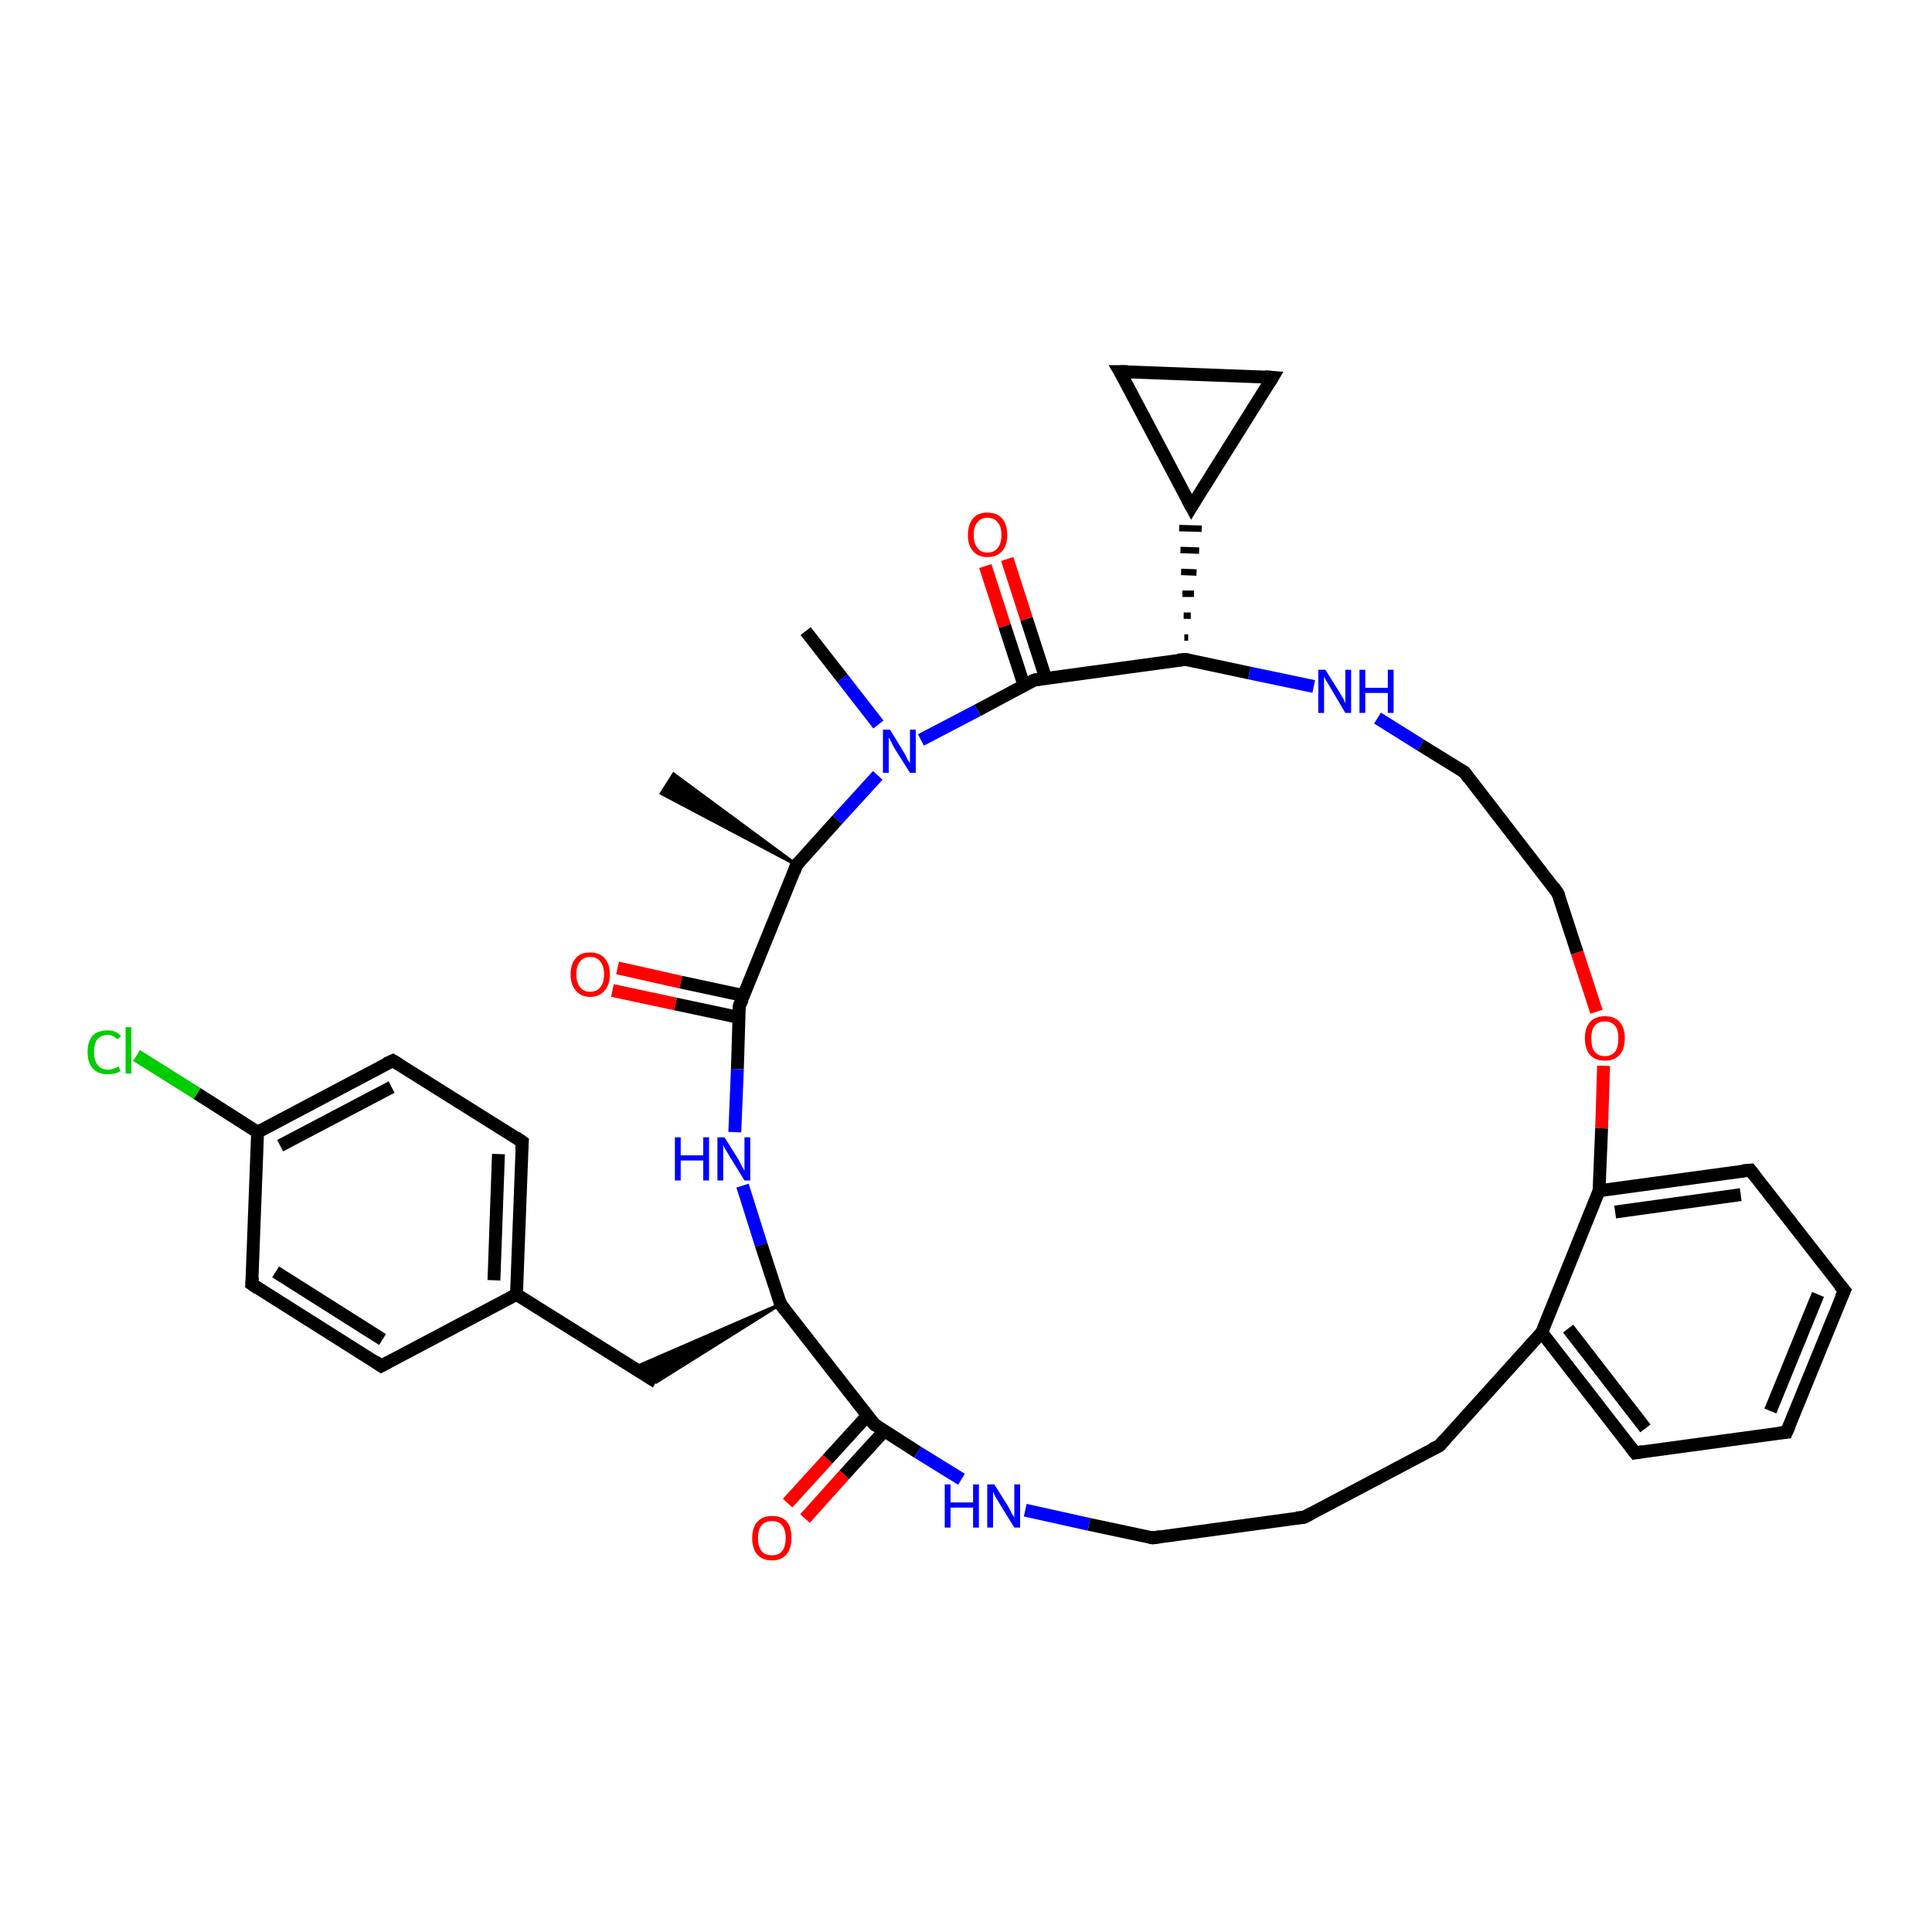 <?xml version='1.0' encoding='iso-8859-1'?>
<svg version='1.1' baseProfile='full'
              xmlns='http://www.w3.org/2000/svg'
                      xmlns:rdkit='http://www.rdkit.org/xml'
                      xmlns:xlink='http://www.w3.org/1999/xlink'
                  xml:space='preserve'
width='300px' height='300px' viewBox='0 0 300 300'>
<!-- END OF HEADER -->
<rect style='opacity:1.0;fill:#FFFFFF;stroke:none' width='300.0' height='300.0' x='0.0' y='0.0'> </rect>
<path class='bond-0 atom-1 atom-0' d='M 123.7,134.3 L 102.7,123.2 L 104.6,120.2 Z' style='fill:#000000;fill-rule:evenodd;fill-opacity:1;stroke:#000000;stroke-width:0.5px;stroke-linecap:butt;stroke-linejoin:miter;stroke-opacity:1;' />
<path class='bond-1 atom-1 atom-2' d='M 123.7,134.3 L 114.8,156.2' style='fill:none;fill-rule:evenodd;stroke:#000000;stroke-width:2.0px;stroke-linecap:butt;stroke-linejoin:miter;stroke-opacity:1' />
<path class='bond-2 atom-2 atom-3' d='M 115.5,154.6 L 105.7,152.5' style='fill:none;fill-rule:evenodd;stroke:#000000;stroke-width:2.0px;stroke-linecap:butt;stroke-linejoin:miter;stroke-opacity:1' />
<path class='bond-2 atom-2 atom-3' d='M 105.7,152.5 L 95.9,150.3' style='fill:none;fill-rule:evenodd;stroke:#FF0000;stroke-width:2.0px;stroke-linecap:butt;stroke-linejoin:miter;stroke-opacity:1' />
<path class='bond-2 atom-2 atom-3' d='M 114.8,158.0 L 104.9,155.9' style='fill:none;fill-rule:evenodd;stroke:#000000;stroke-width:2.0px;stroke-linecap:butt;stroke-linejoin:miter;stroke-opacity:1' />
<path class='bond-2 atom-2 atom-3' d='M 104.9,155.9 L 95.1,153.8' style='fill:none;fill-rule:evenodd;stroke:#FF0000;stroke-width:2.0px;stroke-linecap:butt;stroke-linejoin:miter;stroke-opacity:1' />
<path class='bond-3 atom-2 atom-4' d='M 114.8,156.2 L 114.5,166.0' style='fill:none;fill-rule:evenodd;stroke:#000000;stroke-width:2.0px;stroke-linecap:butt;stroke-linejoin:miter;stroke-opacity:1' />
<path class='bond-3 atom-2 atom-4' d='M 114.5,166.0 L 114.1,175.8' style='fill:none;fill-rule:evenodd;stroke:#0000FF;stroke-width:2.0px;stroke-linecap:butt;stroke-linejoin:miter;stroke-opacity:1' />
<path class='bond-4 atom-4 atom-5' d='M 115.3,184.1 L 118.2,193.3' style='fill:none;fill-rule:evenodd;stroke:#0000FF;stroke-width:2.0px;stroke-linecap:butt;stroke-linejoin:miter;stroke-opacity:1' />
<path class='bond-4 atom-4 atom-5' d='M 118.2,193.3 L 121.2,202.5' style='fill:none;fill-rule:evenodd;stroke:#000000;stroke-width:2.0px;stroke-linecap:butt;stroke-linejoin:miter;stroke-opacity:1' />
<path class='bond-5 atom-5 atom-6' d='M 121.2,202.5 L 101.9,214.6 L 98.4,212.4 Z' style='fill:#000000;fill-rule:evenodd;fill-opacity:1;stroke:#000000;stroke-width:0.5px;stroke-linecap:butt;stroke-linejoin:miter;stroke-opacity:1;' />
<path class='bond-6 atom-6 atom-7' d='M 101.9,214.6 L 80.2,201.0' style='fill:none;fill-rule:evenodd;stroke:#000000;stroke-width:2.0px;stroke-linecap:butt;stroke-linejoin:miter;stroke-opacity:1' />
<path class='bond-7 atom-7 atom-8' d='M 80.2,201.0 L 81.1,177.3' style='fill:none;fill-rule:evenodd;stroke:#000000;stroke-width:2.0px;stroke-linecap:butt;stroke-linejoin:miter;stroke-opacity:1' />
<path class='bond-7 atom-7 atom-8' d='M 76.7,198.8 L 77.4,179.2' style='fill:none;fill-rule:evenodd;stroke:#000000;stroke-width:2.0px;stroke-linecap:butt;stroke-linejoin:miter;stroke-opacity:1' />
<path class='bond-8 atom-8 atom-9' d='M 81.1,177.3 L 61.0,164.7' style='fill:none;fill-rule:evenodd;stroke:#000000;stroke-width:2.0px;stroke-linecap:butt;stroke-linejoin:miter;stroke-opacity:1' />
<path class='bond-9 atom-9 atom-10' d='M 61.0,164.7 L 40.0,175.8' style='fill:none;fill-rule:evenodd;stroke:#000000;stroke-width:2.0px;stroke-linecap:butt;stroke-linejoin:miter;stroke-opacity:1' />
<path class='bond-9 atom-9 atom-10' d='M 60.8,168.8 L 43.5,177.9' style='fill:none;fill-rule:evenodd;stroke:#000000;stroke-width:2.0px;stroke-linecap:butt;stroke-linejoin:miter;stroke-opacity:1' />
<path class='bond-10 atom-10 atom-11' d='M 40.0,175.8 L 30.6,169.8' style='fill:none;fill-rule:evenodd;stroke:#000000;stroke-width:2.0px;stroke-linecap:butt;stroke-linejoin:miter;stroke-opacity:1' />
<path class='bond-10 atom-10 atom-11' d='M 30.6,169.8 L 21.2,163.9' style='fill:none;fill-rule:evenodd;stroke:#00CC00;stroke-width:2.0px;stroke-linecap:butt;stroke-linejoin:miter;stroke-opacity:1' />
<path class='bond-11 atom-10 atom-12' d='M 40.0,175.8 L 39.1,199.4' style='fill:none;fill-rule:evenodd;stroke:#000000;stroke-width:2.0px;stroke-linecap:butt;stroke-linejoin:miter;stroke-opacity:1' />
<path class='bond-12 atom-12 atom-13' d='M 39.1,199.4 L 59.2,212.1' style='fill:none;fill-rule:evenodd;stroke:#000000;stroke-width:2.0px;stroke-linecap:butt;stroke-linejoin:miter;stroke-opacity:1' />
<path class='bond-12 atom-12 atom-13' d='M 42.8,197.5 L 59.4,208.0' style='fill:none;fill-rule:evenodd;stroke:#000000;stroke-width:2.0px;stroke-linecap:butt;stroke-linejoin:miter;stroke-opacity:1' />
<path class='bond-13 atom-5 atom-14' d='M 121.2,202.5 L 135.8,221.2' style='fill:none;fill-rule:evenodd;stroke:#000000;stroke-width:2.0px;stroke-linecap:butt;stroke-linejoin:miter;stroke-opacity:1' />
<path class='bond-14 atom-14 atom-15' d='M 134.7,219.8 L 128.5,226.6' style='fill:none;fill-rule:evenodd;stroke:#000000;stroke-width:2.0px;stroke-linecap:butt;stroke-linejoin:miter;stroke-opacity:1' />
<path class='bond-14 atom-14 atom-15' d='M 128.5,226.6 L 122.3,233.4' style='fill:none;fill-rule:evenodd;stroke:#FF0000;stroke-width:2.0px;stroke-linecap:butt;stroke-linejoin:miter;stroke-opacity:1' />
<path class='bond-14 atom-14 atom-15' d='M 137.3,222.2 L 131.1,229.0' style='fill:none;fill-rule:evenodd;stroke:#000000;stroke-width:2.0px;stroke-linecap:butt;stroke-linejoin:miter;stroke-opacity:1' />
<path class='bond-14 atom-14 atom-15' d='M 131.1,229.0 L 125.0,235.8' style='fill:none;fill-rule:evenodd;stroke:#FF0000;stroke-width:2.0px;stroke-linecap:butt;stroke-linejoin:miter;stroke-opacity:1' />
<path class='bond-15 atom-14 atom-16' d='M 135.8,221.2 L 142.5,225.5' style='fill:none;fill-rule:evenodd;stroke:#000000;stroke-width:2.0px;stroke-linecap:butt;stroke-linejoin:miter;stroke-opacity:1' />
<path class='bond-15 atom-14 atom-16' d='M 142.5,225.5 L 149.3,229.7' style='fill:none;fill-rule:evenodd;stroke:#0000FF;stroke-width:2.0px;stroke-linecap:butt;stroke-linejoin:miter;stroke-opacity:1' />
<path class='bond-16 atom-16 atom-17' d='M 159.2,234.5 L 169.1,236.7' style='fill:none;fill-rule:evenodd;stroke:#0000FF;stroke-width:2.0px;stroke-linecap:butt;stroke-linejoin:miter;stroke-opacity:1' />
<path class='bond-16 atom-16 atom-17' d='M 169.1,236.7 L 179.0,238.8' style='fill:none;fill-rule:evenodd;stroke:#000000;stroke-width:2.0px;stroke-linecap:butt;stroke-linejoin:miter;stroke-opacity:1' />
<path class='bond-17 atom-17 atom-18' d='M 179.0,238.8 L 202.5,235.6' style='fill:none;fill-rule:evenodd;stroke:#000000;stroke-width:2.0px;stroke-linecap:butt;stroke-linejoin:miter;stroke-opacity:1' />
<path class='bond-18 atom-18 atom-19' d='M 202.5,235.6 L 223.5,224.5' style='fill:none;fill-rule:evenodd;stroke:#000000;stroke-width:2.0px;stroke-linecap:butt;stroke-linejoin:miter;stroke-opacity:1' />
<path class='bond-19 atom-19 atom-20' d='M 223.5,224.5 L 239.4,206.9' style='fill:none;fill-rule:evenodd;stroke:#000000;stroke-width:2.0px;stroke-linecap:butt;stroke-linejoin:miter;stroke-opacity:1' />
<path class='bond-20 atom-20 atom-21' d='M 239.4,206.9 L 253.9,225.6' style='fill:none;fill-rule:evenodd;stroke:#000000;stroke-width:2.0px;stroke-linecap:butt;stroke-linejoin:miter;stroke-opacity:1' />
<path class='bond-20 atom-20 atom-21' d='M 243.5,206.3 L 255.5,221.8' style='fill:none;fill-rule:evenodd;stroke:#000000;stroke-width:2.0px;stroke-linecap:butt;stroke-linejoin:miter;stroke-opacity:1' />
<path class='bond-21 atom-21 atom-22' d='M 253.9,225.6 L 277.4,222.4' style='fill:none;fill-rule:evenodd;stroke:#000000;stroke-width:2.0px;stroke-linecap:butt;stroke-linejoin:miter;stroke-opacity:1' />
<path class='bond-22 atom-22 atom-23' d='M 277.4,222.4 L 286.4,200.4' style='fill:none;fill-rule:evenodd;stroke:#000000;stroke-width:2.0px;stroke-linecap:butt;stroke-linejoin:miter;stroke-opacity:1' />
<path class='bond-22 atom-22 atom-23' d='M 274.9,219.1 L 282.3,201.0' style='fill:none;fill-rule:evenodd;stroke:#000000;stroke-width:2.0px;stroke-linecap:butt;stroke-linejoin:miter;stroke-opacity:1' />
<path class='bond-23 atom-23 atom-24' d='M 286.4,200.4 L 271.8,181.7' style='fill:none;fill-rule:evenodd;stroke:#000000;stroke-width:2.0px;stroke-linecap:butt;stroke-linejoin:miter;stroke-opacity:1' />
<path class='bond-24 atom-24 atom-25' d='M 271.8,181.7 L 248.3,184.9' style='fill:none;fill-rule:evenodd;stroke:#000000;stroke-width:2.0px;stroke-linecap:butt;stroke-linejoin:miter;stroke-opacity:1' />
<path class='bond-24 atom-24 atom-25' d='M 270.3,185.5 L 250.8,188.2' style='fill:none;fill-rule:evenodd;stroke:#000000;stroke-width:2.0px;stroke-linecap:butt;stroke-linejoin:miter;stroke-opacity:1' />
<path class='bond-25 atom-25 atom-26' d='M 248.3,184.9 L 248.7,175.2' style='fill:none;fill-rule:evenodd;stroke:#000000;stroke-width:2.0px;stroke-linecap:butt;stroke-linejoin:miter;stroke-opacity:1' />
<path class='bond-25 atom-25 atom-26' d='M 248.7,175.2 L 249.0,165.5' style='fill:none;fill-rule:evenodd;stroke:#FF0000;stroke-width:2.0px;stroke-linecap:butt;stroke-linejoin:miter;stroke-opacity:1' />
<path class='bond-26 atom-26 atom-27' d='M 247.9,157.1 L 244.9,147.9' style='fill:none;fill-rule:evenodd;stroke:#FF0000;stroke-width:2.0px;stroke-linecap:butt;stroke-linejoin:miter;stroke-opacity:1' />
<path class='bond-26 atom-26 atom-27' d='M 244.9,147.9 L 241.9,138.7' style='fill:none;fill-rule:evenodd;stroke:#000000;stroke-width:2.0px;stroke-linecap:butt;stroke-linejoin:miter;stroke-opacity:1' />
<path class='bond-27 atom-27 atom-28' d='M 241.9,138.7 L 227.4,119.9' style='fill:none;fill-rule:evenodd;stroke:#000000;stroke-width:2.0px;stroke-linecap:butt;stroke-linejoin:miter;stroke-opacity:1' />
<path class='bond-28 atom-28 atom-29' d='M 227.4,119.9 L 220.6,115.7' style='fill:none;fill-rule:evenodd;stroke:#000000;stroke-width:2.0px;stroke-linecap:butt;stroke-linejoin:miter;stroke-opacity:1' />
<path class='bond-28 atom-28 atom-29' d='M 220.6,115.7 L 213.9,111.5' style='fill:none;fill-rule:evenodd;stroke:#0000FF;stroke-width:2.0px;stroke-linecap:butt;stroke-linejoin:miter;stroke-opacity:1' />
<path class='bond-29 atom-29 atom-30' d='M 204.0,106.6 L 194.0,104.5' style='fill:none;fill-rule:evenodd;stroke:#0000FF;stroke-width:2.0px;stroke-linecap:butt;stroke-linejoin:miter;stroke-opacity:1' />
<path class='bond-29 atom-29 atom-30' d='M 194.0,104.5 L 184.1,102.4' style='fill:none;fill-rule:evenodd;stroke:#000000;stroke-width:2.0px;stroke-linecap:butt;stroke-linejoin:miter;stroke-opacity:1' />
<path class='bond-30 atom-30 atom-31' d='M 184.5,99.0 L 183.9,99.0' style='fill:none;fill-rule:evenodd;stroke:#000000;stroke-width:1.0px;stroke-linecap:butt;stroke-linejoin:miter;stroke-opacity:1' />
<path class='bond-30 atom-30 atom-31' d='M 184.9,95.6 L 183.8,95.6' style='fill:none;fill-rule:evenodd;stroke:#000000;stroke-width:1.0px;stroke-linecap:butt;stroke-linejoin:miter;stroke-opacity:1' />
<path class='bond-30 atom-30 atom-31' d='M 185.4,92.2 L 183.6,92.2' style='fill:none;fill-rule:evenodd;stroke:#000000;stroke-width:1.0px;stroke-linecap:butt;stroke-linejoin:miter;stroke-opacity:1' />
<path class='bond-30 atom-30 atom-31' d='M 185.8,88.9 L 183.4,88.8' style='fill:none;fill-rule:evenodd;stroke:#000000;stroke-width:1.0px;stroke-linecap:butt;stroke-linejoin:miter;stroke-opacity:1' />
<path class='bond-30 atom-30 atom-31' d='M 186.2,85.5 L 183.3,85.4' style='fill:none;fill-rule:evenodd;stroke:#000000;stroke-width:1.0px;stroke-linecap:butt;stroke-linejoin:miter;stroke-opacity:1' />
<path class='bond-30 atom-30 atom-31' d='M 186.6,82.1 L 183.1,82.0' style='fill:none;fill-rule:evenodd;stroke:#000000;stroke-width:1.0px;stroke-linecap:butt;stroke-linejoin:miter;stroke-opacity:1' />
<path class='bond-31 atom-31 atom-32' d='M 185.0,78.7 L 173.9,57.7' style='fill:none;fill-rule:evenodd;stroke:#000000;stroke-width:2.0px;stroke-linecap:butt;stroke-linejoin:miter;stroke-opacity:1' />
<path class='bond-32 atom-32 atom-33' d='M 173.9,57.7 L 197.6,58.6' style='fill:none;fill-rule:evenodd;stroke:#000000;stroke-width:2.0px;stroke-linecap:butt;stroke-linejoin:miter;stroke-opacity:1' />
<path class='bond-33 atom-30 atom-34' d='M 184.1,102.4 L 160.6,105.6' style='fill:none;fill-rule:evenodd;stroke:#000000;stroke-width:2.0px;stroke-linecap:butt;stroke-linejoin:miter;stroke-opacity:1' />
<path class='bond-34 atom-34 atom-35' d='M 162.4,105.4 L 159.4,96.1' style='fill:none;fill-rule:evenodd;stroke:#000000;stroke-width:2.0px;stroke-linecap:butt;stroke-linejoin:miter;stroke-opacity:1' />
<path class='bond-34 atom-34 atom-35' d='M 159.4,96.1 L 156.4,86.8' style='fill:none;fill-rule:evenodd;stroke:#FF0000;stroke-width:2.0px;stroke-linecap:butt;stroke-linejoin:miter;stroke-opacity:1' />
<path class='bond-34 atom-34 atom-35' d='M 159.0,106.4 L 156.0,97.2' style='fill:none;fill-rule:evenodd;stroke:#000000;stroke-width:2.0px;stroke-linecap:butt;stroke-linejoin:miter;stroke-opacity:1' />
<path class='bond-34 atom-34 atom-35' d='M 156.0,97.2 L 153.0,87.9' style='fill:none;fill-rule:evenodd;stroke:#FF0000;stroke-width:2.0px;stroke-linecap:butt;stroke-linejoin:miter;stroke-opacity:1' />
<path class='bond-35 atom-34 atom-36' d='M 160.6,105.6 L 151.8,110.3' style='fill:none;fill-rule:evenodd;stroke:#000000;stroke-width:2.0px;stroke-linecap:butt;stroke-linejoin:miter;stroke-opacity:1' />
<path class='bond-35 atom-34 atom-36' d='M 151.8,110.3 L 143.0,114.9' style='fill:none;fill-rule:evenodd;stroke:#0000FF;stroke-width:2.0px;stroke-linecap:butt;stroke-linejoin:miter;stroke-opacity:1' />
<path class='bond-36 atom-36 atom-37' d='M 136.4,112.5 L 130.8,105.3' style='fill:none;fill-rule:evenodd;stroke:#0000FF;stroke-width:2.0px;stroke-linecap:butt;stroke-linejoin:miter;stroke-opacity:1' />
<path class='bond-36 atom-36 atom-37' d='M 130.8,105.3 L 125.1,98.0' style='fill:none;fill-rule:evenodd;stroke:#000000;stroke-width:2.0px;stroke-linecap:butt;stroke-linejoin:miter;stroke-opacity:1' />
<path class='bond-37 atom-36 atom-1' d='M 136.3,120.4 L 130.0,127.3' style='fill:none;fill-rule:evenodd;stroke:#0000FF;stroke-width:2.0px;stroke-linecap:butt;stroke-linejoin:miter;stroke-opacity:1' />
<path class='bond-37 atom-36 atom-1' d='M 130.0,127.3 L 123.7,134.3' style='fill:none;fill-rule:evenodd;stroke:#000000;stroke-width:2.0px;stroke-linecap:butt;stroke-linejoin:miter;stroke-opacity:1' />
<path class='bond-38 atom-13 atom-7' d='M 59.2,212.1 L 80.2,201.0' style='fill:none;fill-rule:evenodd;stroke:#000000;stroke-width:2.0px;stroke-linecap:butt;stroke-linejoin:miter;stroke-opacity:1' />
<path class='bond-39 atom-25 atom-20' d='M 248.3,184.9 L 239.4,206.9' style='fill:none;fill-rule:evenodd;stroke:#000000;stroke-width:2.0px;stroke-linecap:butt;stroke-linejoin:miter;stroke-opacity:1' />
<path class='bond-40 atom-33 atom-31' d='M 197.6,58.6 L 185.0,78.7' style='fill:none;fill-rule:evenodd;stroke:#000000;stroke-width:2.0px;stroke-linecap:butt;stroke-linejoin:miter;stroke-opacity:1' />
<path d='M 123.3,135.4 L 123.7,134.3 L 124.1,133.9' style='fill:none;stroke:#000000;stroke-width:2.0px;stroke-linecap:butt;stroke-linejoin:miter;stroke-opacity:1;' />
<path d='M 115.3,155.1 L 114.8,156.2 L 114.8,156.7' style='fill:none;stroke:#000000;stroke-width:2.0px;stroke-linecap:butt;stroke-linejoin:miter;stroke-opacity:1;' />
<path d='M 121.1,202.0 L 121.2,202.5 L 121.9,203.4' style='fill:none;stroke:#000000;stroke-width:2.0px;stroke-linecap:butt;stroke-linejoin:miter;stroke-opacity:1;' />
<path d='M 81.0,178.5 L 81.1,177.3 L 80.1,176.6' style='fill:none;stroke:#000000;stroke-width:2.0px;stroke-linecap:butt;stroke-linejoin:miter;stroke-opacity:1;' />
<path d='M 62.0,165.3 L 61.0,164.7 L 59.9,165.2' style='fill:none;stroke:#000000;stroke-width:2.0px;stroke-linecap:butt;stroke-linejoin:miter;stroke-opacity:1;' />
<path d='M 39.2,198.3 L 39.1,199.4 L 40.1,200.1' style='fill:none;stroke:#000000;stroke-width:2.0px;stroke-linecap:butt;stroke-linejoin:miter;stroke-opacity:1;' />
<path d='M 58.2,211.4 L 59.2,212.1 L 60.3,211.5' style='fill:none;stroke:#000000;stroke-width:2.0px;stroke-linecap:butt;stroke-linejoin:miter;stroke-opacity:1;' />
<path d='M 135.0,220.3 L 135.8,221.2 L 136.1,221.4' style='fill:none;stroke:#000000;stroke-width:2.0px;stroke-linecap:butt;stroke-linejoin:miter;stroke-opacity:1;' />
<path d='M 178.5,238.7 L 179.0,238.8 L 180.2,238.6' style='fill:none;stroke:#000000;stroke-width:2.0px;stroke-linecap:butt;stroke-linejoin:miter;stroke-opacity:1;' />
<path d='M 201.3,235.7 L 202.5,235.6 L 203.6,235.0' style='fill:none;stroke:#000000;stroke-width:2.0px;stroke-linecap:butt;stroke-linejoin:miter;stroke-opacity:1;' />
<path d='M 222.4,225.0 L 223.5,224.5 L 224.3,223.6' style='fill:none;stroke:#000000;stroke-width:2.0px;stroke-linecap:butt;stroke-linejoin:miter;stroke-opacity:1;' />
<path d='M 253.2,224.7 L 253.9,225.6 L 255.1,225.4' style='fill:none;stroke:#000000;stroke-width:2.0px;stroke-linecap:butt;stroke-linejoin:miter;stroke-opacity:1;' />
<path d='M 276.3,222.5 L 277.4,222.4 L 277.9,221.3' style='fill:none;stroke:#000000;stroke-width:2.0px;stroke-linecap:butt;stroke-linejoin:miter;stroke-opacity:1;' />
<path d='M 285.9,201.5 L 286.4,200.4 L 285.6,199.5' style='fill:none;stroke:#000000;stroke-width:2.0px;stroke-linecap:butt;stroke-linejoin:miter;stroke-opacity:1;' />
<path d='M 272.5,182.6 L 271.8,181.7 L 270.6,181.8' style='fill:none;stroke:#000000;stroke-width:2.0px;stroke-linecap:butt;stroke-linejoin:miter;stroke-opacity:1;' />
<path d='M 242.1,139.1 L 241.9,138.7 L 241.2,137.7' style='fill:none;stroke:#000000;stroke-width:2.0px;stroke-linecap:butt;stroke-linejoin:miter;stroke-opacity:1;' />
<path d='M 228.1,120.9 L 227.4,119.9 L 227.0,119.7' style='fill:none;stroke:#000000;stroke-width:2.0px;stroke-linecap:butt;stroke-linejoin:miter;stroke-opacity:1;' />
<path d='M 184.6,102.5 L 184.1,102.4 L 182.9,102.5' style='fill:none;stroke:#000000;stroke-width:2.0px;stroke-linecap:butt;stroke-linejoin:miter;stroke-opacity:1;' />
<path d='M 184.4,77.6 L 185.0,78.7 L 185.6,77.7' style='fill:none;stroke:#000000;stroke-width:2.0px;stroke-linecap:butt;stroke-linejoin:miter;stroke-opacity:1;' />
<path d='M 174.5,58.7 L 173.9,57.7 L 175.1,57.7' style='fill:none;stroke:#000000;stroke-width:2.0px;stroke-linecap:butt;stroke-linejoin:miter;stroke-opacity:1;' />
<path d='M 196.4,58.5 L 197.6,58.6 L 197.0,59.6' style='fill:none;stroke:#000000;stroke-width:2.0px;stroke-linecap:butt;stroke-linejoin:miter;stroke-opacity:1;' />
<path d='M 161.8,105.4 L 160.6,105.6 L 160.2,105.8' style='fill:none;stroke:#000000;stroke-width:2.0px;stroke-linecap:butt;stroke-linejoin:miter;stroke-opacity:1;' />
<path class='atom-3' d='M 88.6 151.3
Q 88.6 149.7, 89.4 148.8
Q 90.1 147.9, 91.6 147.9
Q 93.1 147.9, 93.9 148.8
Q 94.7 149.7, 94.7 151.3
Q 94.7 152.9, 93.9 153.8
Q 93.1 154.8, 91.6 154.8
Q 90.2 154.8, 89.4 153.8
Q 88.6 152.9, 88.6 151.3
M 91.6 154.0
Q 92.7 154.0, 93.2 153.3
Q 93.8 152.6, 93.8 151.3
Q 93.8 150.0, 93.2 149.3
Q 92.7 148.6, 91.6 148.6
Q 90.6 148.6, 90.1 149.3
Q 89.5 149.9, 89.5 151.3
Q 89.5 152.6, 90.1 153.3
Q 90.6 154.0, 91.6 154.0
' fill='#FF0000'/>
<path class='atom-4' d='M 104.8 176.6
L 105.7 176.6
L 105.7 179.4
L 109.2 179.4
L 109.2 176.6
L 110.1 176.6
L 110.1 183.3
L 109.2 183.3
L 109.2 180.2
L 105.7 180.2
L 105.7 183.3
L 104.8 183.3
L 104.8 176.6
' fill='#0000FF'/>
<path class='atom-4' d='M 112.5 176.6
L 114.7 180.1
Q 114.9 180.5, 115.2 181.1
Q 115.6 181.8, 115.6 181.8
L 115.6 176.6
L 116.5 176.6
L 116.5 183.3
L 115.6 183.3
L 113.2 179.4
Q 112.9 178.9, 112.6 178.4
Q 112.3 177.9, 112.3 177.7
L 112.3 183.3
L 111.4 183.3
L 111.4 176.6
L 112.5 176.6
' fill='#0000FF'/>
<path class='atom-11' d='M 13.6 163.4
Q 13.6 161.7, 14.4 160.8
Q 15.2 160.0, 16.7 160.0
Q 18.1 160.0, 18.8 160.9
L 18.2 161.4
Q 17.6 160.7, 16.7 160.7
Q 15.7 160.7, 15.1 161.4
Q 14.6 162.1, 14.6 163.4
Q 14.6 164.7, 15.2 165.4
Q 15.7 166.1, 16.8 166.1
Q 17.5 166.1, 18.4 165.6
L 18.7 166.3
Q 18.3 166.6, 17.8 166.7
Q 17.2 166.8, 16.7 166.8
Q 15.2 166.8, 14.4 165.9
Q 13.6 165.0, 13.6 163.4
' fill='#00CC00'/>
<path class='atom-11' d='M 19.5 159.5
L 20.4 159.5
L 20.4 166.7
L 19.5 166.7
L 19.5 159.5
' fill='#00CC00'/>
<path class='atom-15' d='M 116.8 238.8
Q 116.8 237.2, 117.6 236.3
Q 118.4 235.4, 119.9 235.4
Q 121.4 235.4, 122.2 236.3
Q 122.9 237.2, 122.9 238.8
Q 122.9 240.5, 122.1 241.4
Q 121.3 242.3, 119.9 242.3
Q 118.4 242.3, 117.6 241.4
Q 116.8 240.5, 116.8 238.8
M 119.9 241.5
Q 120.9 241.5, 121.4 240.9
Q 122.0 240.2, 122.0 238.8
Q 122.0 237.5, 121.4 236.8
Q 120.9 236.2, 119.9 236.2
Q 118.8 236.2, 118.3 236.8
Q 117.7 237.5, 117.7 238.8
Q 117.7 240.2, 118.3 240.9
Q 118.8 241.5, 119.9 241.5
' fill='#FF0000'/>
<path class='atom-16' d='M 146.7 230.5
L 147.6 230.5
L 147.6 233.3
L 151.1 233.3
L 151.1 230.5
L 152.0 230.5
L 152.0 237.2
L 151.1 237.2
L 151.1 234.1
L 147.6 234.1
L 147.6 237.2
L 146.7 237.2
L 146.7 230.5
' fill='#0000FF'/>
<path class='atom-16' d='M 154.4 230.5
L 156.6 234.0
Q 156.8 234.4, 157.1 235.0
Q 157.5 235.6, 157.5 235.7
L 157.5 230.5
L 158.4 230.5
L 158.4 237.2
L 157.5 237.2
L 155.1 233.3
Q 154.8 232.8, 154.5 232.3
Q 154.3 231.8, 154.2 231.6
L 154.2 237.2
L 153.3 237.2
L 153.3 230.5
L 154.4 230.5
' fill='#0000FF'/>
<path class='atom-26' d='M 246.1 161.2
Q 246.1 159.6, 246.9 158.7
Q 247.7 157.8, 249.2 157.8
Q 250.7 157.8, 251.5 158.7
Q 252.3 159.6, 252.3 161.2
Q 252.3 162.9, 251.5 163.8
Q 250.7 164.7, 249.2 164.7
Q 247.7 164.7, 246.9 163.8
Q 246.1 162.9, 246.1 161.2
M 249.2 164.0
Q 250.2 164.0, 250.8 163.3
Q 251.3 162.6, 251.3 161.2
Q 251.3 159.9, 250.8 159.3
Q 250.2 158.6, 249.2 158.6
Q 248.2 158.6, 247.6 159.3
Q 247.1 159.9, 247.1 161.2
Q 247.1 162.6, 247.6 163.3
Q 248.2 164.0, 249.2 164.0
' fill='#FF0000'/>
<path class='atom-29' d='M 205.8 104.0
L 208.0 107.5
Q 208.2 107.9, 208.6 108.5
Q 208.9 109.2, 208.9 109.2
L 208.9 104.0
L 209.8 104.0
L 209.8 110.7
L 208.9 110.7
L 206.6 106.8
Q 206.3 106.3, 206.0 105.8
Q 205.7 105.3, 205.6 105.1
L 205.6 110.7
L 204.7 110.7
L 204.7 104.0
L 205.8 104.0
' fill='#0000FF'/>
<path class='atom-29' d='M 211.1 104.0
L 212.0 104.0
L 212.0 106.8
L 215.5 106.8
L 215.5 104.0
L 216.4 104.0
L 216.4 110.7
L 215.5 110.7
L 215.5 107.6
L 212.0 107.6
L 212.0 110.7
L 211.1 110.7
L 211.1 104.0
' fill='#0000FF'/>
<path class='atom-35' d='M 150.3 83.1
Q 150.3 81.4, 151.1 80.5
Q 151.8 79.6, 153.3 79.6
Q 154.8 79.6, 155.6 80.5
Q 156.4 81.4, 156.4 83.1
Q 156.4 84.7, 155.6 85.6
Q 154.8 86.5, 153.3 86.5
Q 151.9 86.5, 151.1 85.6
Q 150.3 84.7, 150.3 83.1
M 153.3 85.8
Q 154.4 85.8, 154.9 85.1
Q 155.5 84.4, 155.5 83.1
Q 155.5 81.7, 154.9 81.1
Q 154.4 80.4, 153.3 80.4
Q 152.3 80.4, 151.8 81.1
Q 151.2 81.7, 151.2 83.1
Q 151.2 84.4, 151.8 85.1
Q 152.3 85.8, 153.3 85.8
' fill='#FF0000'/>
<path class='atom-36' d='M 138.2 113.3
L 140.4 116.9
Q 140.6 117.2, 140.9 117.9
Q 141.3 118.5, 141.3 118.5
L 141.3 113.3
L 142.2 113.3
L 142.2 120.0
L 141.3 120.0
L 138.9 116.2
Q 138.6 115.7, 138.4 115.2
Q 138.1 114.7, 138.0 114.5
L 138.0 120.0
L 137.1 120.0
L 137.1 113.3
L 138.2 113.3
' fill='#0000FF'/>
</svg>
